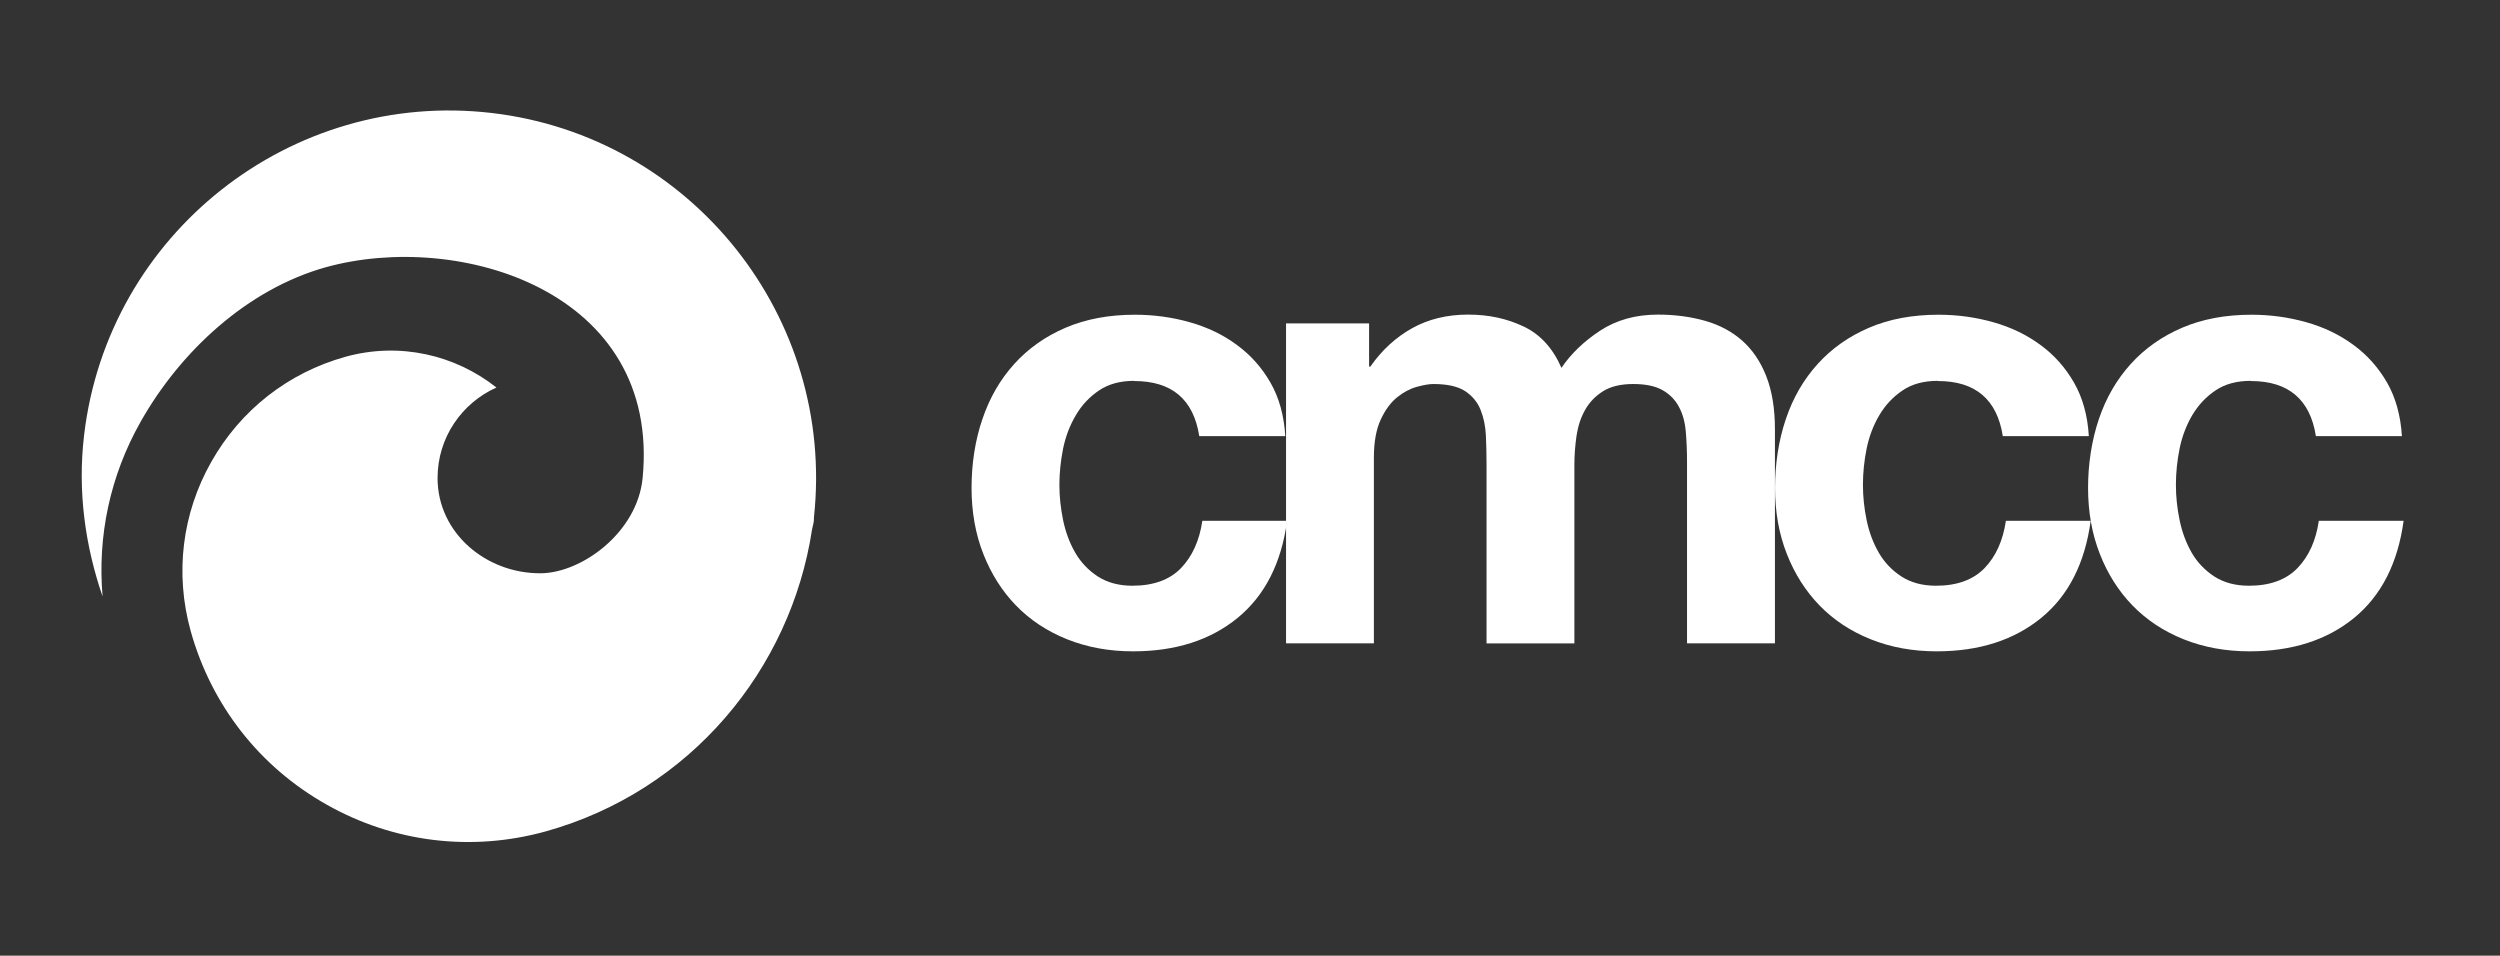 <svg xmlns="http://www.w3.org/2000/svg" id="Livello_1" viewBox="0 0 427.2 163.31"><rect x="0" y="0" width="427.2" height="163.31" fill="#333333" stroke="none"/><defs><style>.cls-1{fill:#fff;}</style></defs><path class="cls-1" d="M193.82,65.08c-2.39,0-4.4.54-6.02,1.64-1.62,1.09-2.95,2.5-3.96,4.23-1.03,1.74-1.75,3.64-2.18,5.71-.41,2.08-.63,4.15-.63,6.19s.22,3.98.63,6.03c.43,2.04,1.11,3.89,2.07,5.55.95,1.65,2.24,3.01,3.85,4.07,1.63,1.05,3.6,1.59,5.92,1.59,3.6,0,6.37-1.01,8.31-3.01,1.93-2.01,3.15-4.71,3.65-8.09h14.48c-.98,7.26-3.81,12.79-8.46,16.6-4.65,3.8-10.6,5.71-17.87,5.71-4.09,0-7.85-.69-11.26-2.06-3.42-1.37-6.33-3.3-8.72-5.76-2.4-2.47-4.26-5.42-5.6-8.83-1.34-3.41-2.01-7.18-2.01-11.27s.61-8.15,1.86-11.78c1.23-3.63,3.04-6.76,5.44-9.41,2.39-2.65,5.32-4.71,8.77-6.19,3.46-1.48,7.4-2.22,11.85-2.22,3.24,0,6.36.43,9.36,1.28,2.99.84,5.67,2.12,8.03,3.86,2.36,1.72,4.28,3.87,5.76,6.45,1.48,2.57,2.33,5.63,2.54,9.15h-14.7c-.98-6.28-4.69-9.41-11.11-9.41"></path><path class="cls-1" d="M233.95,55.25v7.4h.21c1.97-2.82,4.35-5,7.13-6.56,2.78-1.55,5.97-2.33,9.56-2.33s6.62.68,9.46,2.01c2.86,1.34,5.03,3.7,6.51,7.09,1.62-2.4,3.82-4.52,6.6-6.35,2.79-1.83,6.08-2.75,9.89-2.75,2.89,0,5.57.36,8.05,1.06,2.47.7,4.58,1.83,6.34,3.38,1.76,1.56,3.14,3.59,4.12,6.09.98,2.5,1.48,5.51,1.48,9.05v36.59h-15.02v-30.99c0-1.83-.07-3.55-.21-5.18-.14-1.63-.52-3.03-1.17-4.23-.63-1.2-1.56-2.15-2.8-2.86-1.23-.7-2.91-1.05-5.02-1.05s-3.83.41-5.13,1.22c-1.31.82-2.33,1.87-3.07,3.17-.74,1.3-1.23,2.79-1.48,4.44-.24,1.66-.37,3.34-.37,5.03v30.46h-15.01v-30.67c0-1.63-.04-3.22-.11-4.82-.07-1.58-.36-3.04-.9-4.39-.52-1.34-1.42-2.4-2.64-3.22-1.24-.81-3.05-1.22-5.45-1.22-.7,0-1.64.16-2.8.48-1.17.32-2.3.92-3.38,1.79-1.09.88-2.03,2.15-2.8,3.81-.78,1.66-1.17,3.83-1.17,6.5v31.73h-15.01v-54.67h14.17"></path><path class="cls-1" d="M331.13,65.08c-2.4,0-4.41.54-6.02,1.64-1.63,1.09-2.95,2.5-3.97,4.23-1.03,1.74-1.75,3.64-2.17,5.71-.42,2.08-.63,4.15-.63,6.19s.21,3.98.63,6.03c.42,2.04,1.11,3.89,2.07,5.55.95,1.65,2.23,3.01,3.86,4.07,1.62,1.05,3.59,1.59,5.92,1.59,3.6,0,6.36-1.01,8.3-3.01,1.94-2.01,3.15-4.71,3.65-8.09h14.49c-.99,7.26-3.8,12.79-8.46,16.6-4.66,3.8-10.61,5.71-17.87,5.71-4.09,0-7.84-.69-11.26-2.06-3.43-1.37-6.33-3.3-8.73-5.76-2.4-2.47-4.27-5.42-5.61-8.83-1.34-3.41-2.01-7.18-2.01-11.27s.61-8.15,1.85-11.78c1.22-3.63,3.04-6.76,5.44-9.41,2.4-2.65,5.32-4.71,8.78-6.19,3.45-1.48,7.4-2.22,11.85-2.22,3.25,0,6.36.43,9.36,1.28,3,.84,5.67,2.12,8.04,3.86,2.36,1.72,4.28,3.87,5.76,6.45,1.48,2.57,2.33,5.63,2.54,9.15h-14.7c-.99-6.28-4.68-9.41-11.1-9.41"></path><path class="cls-1" d="M384.61,65.08c-2.39,0-4.4.54-6.03,1.64-1.62,1.09-2.94,2.5-3.97,4.23-1.02,1.74-1.74,3.64-2.16,5.71-.42,2.08-.63,4.15-.63,6.19s.21,3.98.63,6.03c.42,2.04,1.11,3.89,2.06,5.55.95,1.65,2.24,3.01,3.86,4.07,1.62,1.05,3.6,1.59,5.92,1.59,3.6,0,6.36-1.01,8.3-3.01,1.94-2.01,3.16-4.71,3.65-8.09h14.49c-.99,7.26-3.81,12.79-8.46,16.6-4.65,3.8-10.61,5.71-17.87,5.71-4.09,0-7.84-.69-11.26-2.06-3.41-1.37-6.33-3.3-8.72-5.76-2.4-2.47-4.27-5.42-5.6-8.83-1.34-3.41-2.01-7.18-2.01-11.27s.62-8.15,1.85-11.78c1.23-3.63,3.05-6.76,5.45-9.41,2.4-2.65,5.32-4.71,8.78-6.19,3.45-1.48,7.4-2.22,11.84-2.22,3.24,0,6.36.43,9.36,1.28,3,.84,5.67,2.12,8.04,3.86,2.36,1.72,4.28,3.87,5.77,6.45,1.47,2.57,2.32,5.63,2.54,9.15h-14.7c-.99-6.28-4.7-9.41-11.11-9.41"></path><path class="cls-1" d="M84.05,19.31C49.68,15.28,18.41,39.97,14.37,74.36c-1.14,9.64.2,18.95,3.16,27.57-.9-10.31,1.29-20.65,6.49-29.84,6.81-12.09,18.28-22.68,31.64-26.42,22.81-6.33,57.27,4.07,54.15,36.02-.91,9.33-10.42,16.21-17.39,16.27-9.37.07-17.65-6.9-17.65-16.27,0-6.91,4.14-12.82,10.06-15.47-7.03-5.56-16.51-7.83-25.81-5.25-9.79,2.73-17.92,9.1-22.92,17.96-5,8.83-6.24,19.08-3.52,28.89,3.54,12.68,11.77,23.23,23.25,29.68,11.45,6.47,24.76,8.08,37.42,4.57,24.75-6.9,41.86-27.7,45.51-51.57.08-.51.24-.94.3-1.44.04-.21,0-.45.03-.69,3.67-34.13-20.87-65.05-55.04-69.06"></path></svg>